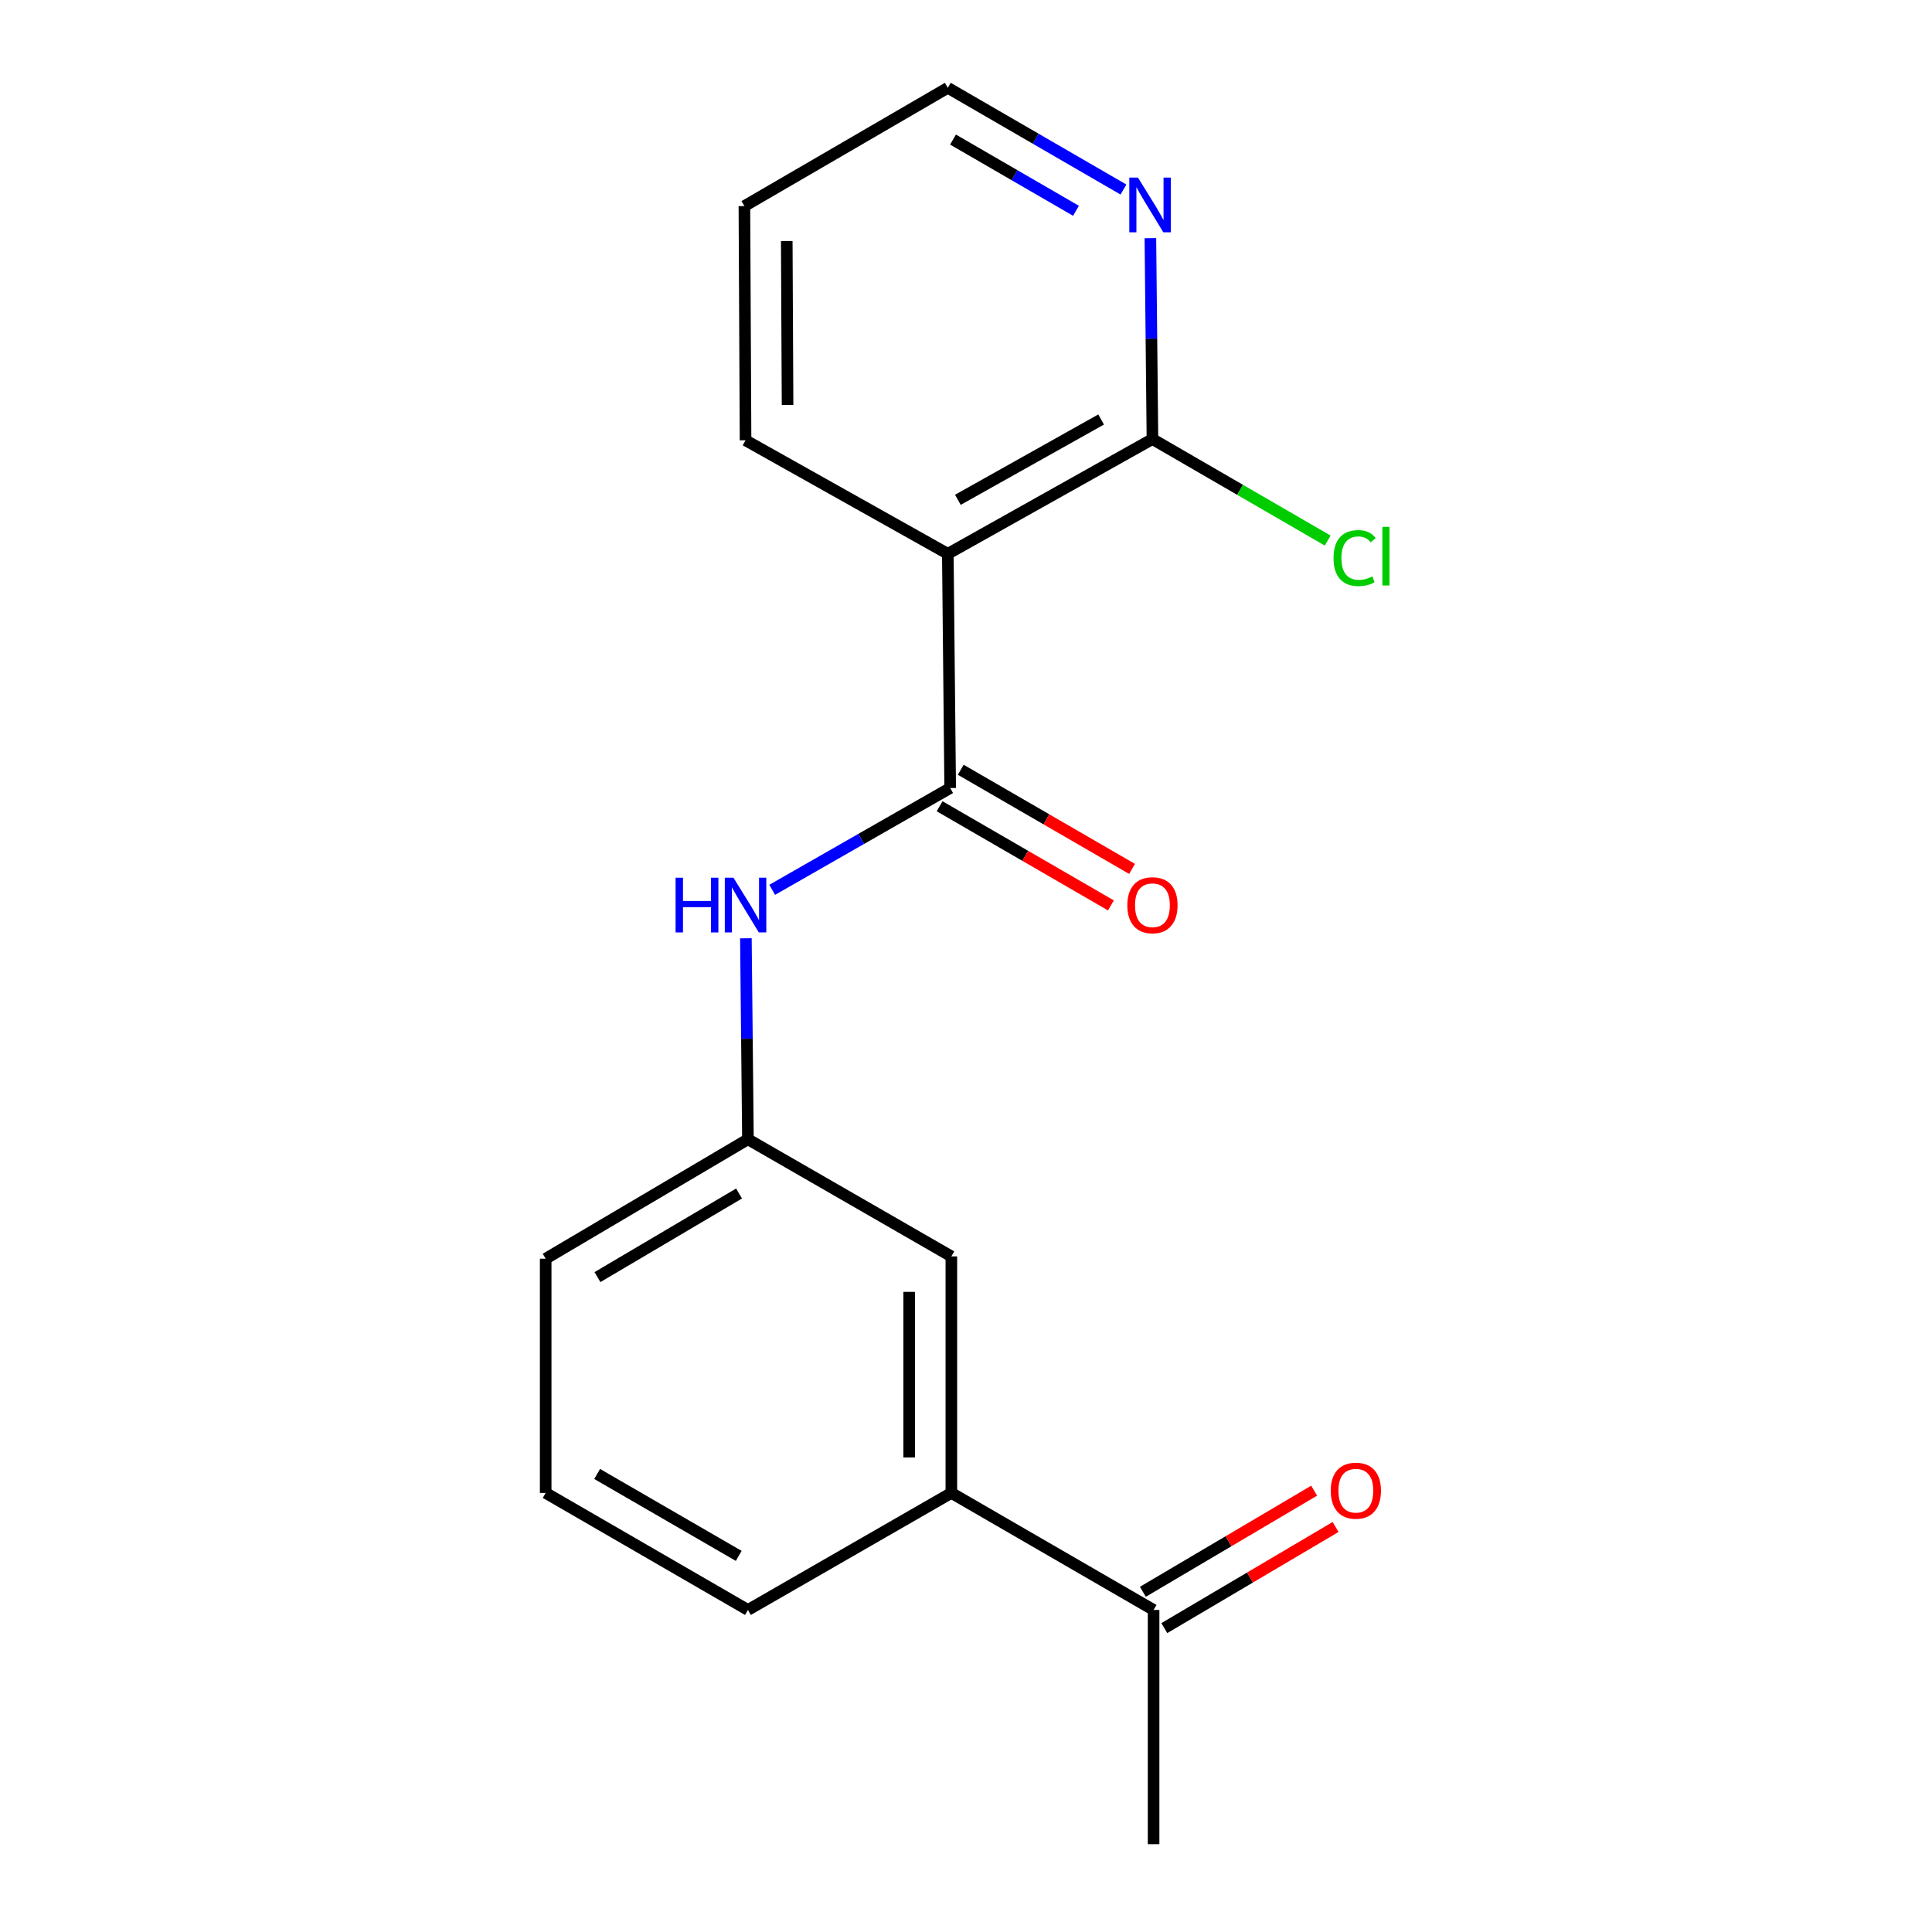 <?xml version='1.0' encoding='iso-8859-1'?>
<svg version='1.1' baseProfile='full'
              xmlns='http://www.w3.org/2000/svg'
                      xmlns:rdkit='http://www.rdkit.org/xml'
                      xmlns:xlink='http://www.w3.org/1999/xlink'
                  xml:space='preserve'
width='1000px' height='1000px' viewBox='0 0 1000 1000'>
<!-- END OF HEADER -->
<rect style='opacity:1.0;fill:#FFFFFF;stroke:none' width='1000' height='1000' x='0' y='0'> </rect>
<path class='bond-0' d='M 491.812,407.876 L 490.587,286.652' style='fill:none;fill-rule:evenodd;stroke:#000000;stroke-width:6px;stroke-linecap:butt;stroke-linejoin:miter;stroke-opacity:1' />
<path class='bond-2' d='M 491.812,407.876 L 445.749,434.225' style='fill:none;fill-rule:evenodd;stroke:#000000;stroke-width:6px;stroke-linecap:butt;stroke-linejoin:miter;stroke-opacity:1' />
<path class='bond-2' d='M 445.749,434.225 L 399.687,460.574' style='fill:none;fill-rule:evenodd;stroke:#0000FF;stroke-width:6px;stroke-linecap:butt;stroke-linejoin:miter;stroke-opacity:1' />
<path class='bond-6' d='M 486.344,417.324 L 530.677,442.981' style='fill:none;fill-rule:evenodd;stroke:#000000;stroke-width:6px;stroke-linecap:butt;stroke-linejoin:miter;stroke-opacity:1' />
<path class='bond-6' d='M 530.677,442.981 L 575.011,468.638' style='fill:none;fill-rule:evenodd;stroke:#FF0000;stroke-width:6px;stroke-linecap:butt;stroke-linejoin:miter;stroke-opacity:1' />
<path class='bond-6' d='M 497.28,398.427 L 541.614,424.084' style='fill:none;fill-rule:evenodd;stroke:#000000;stroke-width:6px;stroke-linecap:butt;stroke-linejoin:miter;stroke-opacity:1' />
<path class='bond-6' d='M 541.614,424.084 L 585.947,449.741' style='fill:none;fill-rule:evenodd;stroke:#FF0000;stroke-width:6px;stroke-linecap:butt;stroke-linejoin:miter;stroke-opacity:1' />
<path class='bond-1' d='M 490.587,286.652 L 596.503,227.265' style='fill:none;fill-rule:evenodd;stroke:#000000;stroke-width:6px;stroke-linecap:butt;stroke-linejoin:miter;stroke-opacity:1' />
<path class='bond-1' d='M 495.796,258.7 L 569.938,217.129' style='fill:none;fill-rule:evenodd;stroke:#000000;stroke-width:6px;stroke-linecap:butt;stroke-linejoin:miter;stroke-opacity:1' />
<path class='bond-11' d='M 490.587,286.652 L 385.896,227.896' style='fill:none;fill-rule:evenodd;stroke:#000000;stroke-width:6px;stroke-linecap:butt;stroke-linejoin:miter;stroke-opacity:1' />
<path class='bond-4' d='M 596.503,227.265 L 595.972,175.267' style='fill:none;fill-rule:evenodd;stroke:#000000;stroke-width:6px;stroke-linecap:butt;stroke-linejoin:miter;stroke-opacity:1' />
<path class='bond-4' d='M 595.972,175.267 L 595.441,123.268' style='fill:none;fill-rule:evenodd;stroke:#0000FF;stroke-width:6px;stroke-linecap:butt;stroke-linejoin:miter;stroke-opacity:1' />
<path class='bond-10' d='M 596.503,227.265 L 641.858,253.534' style='fill:none;fill-rule:evenodd;stroke:#000000;stroke-width:6px;stroke-linecap:butt;stroke-linejoin:miter;stroke-opacity:1' />
<path class='bond-10' d='M 641.858,253.534 L 687.214,279.802' style='fill:none;fill-rule:evenodd;stroke:#00CC00;stroke-width:6px;stroke-linecap:butt;stroke-linejoin:miter;stroke-opacity:1' />
<path class='bond-7' d='M 386.072,485.654 L 386.603,537.67' style='fill:none;fill-rule:evenodd;stroke:#0000FF;stroke-width:6px;stroke-linecap:butt;stroke-linejoin:miter;stroke-opacity:1' />
<path class='bond-7' d='M 386.603,537.67 L 387.133,589.686' style='fill:none;fill-rule:evenodd;stroke:#000000;stroke-width:6px;stroke-linecap:butt;stroke-linejoin:miter;stroke-opacity:1' />
<path class='bond-3' d='M 492.419,772.735 L 492.419,650.31' style='fill:none;fill-rule:evenodd;stroke:#000000;stroke-width:6px;stroke-linecap:butt;stroke-linejoin:miter;stroke-opacity:1' />
<path class='bond-3' d='M 470.585,754.371 L 470.585,668.674' style='fill:none;fill-rule:evenodd;stroke:#000000;stroke-width:6px;stroke-linecap:butt;stroke-linejoin:miter;stroke-opacity:1' />
<path class='bond-5' d='M 492.419,772.735 L 597.097,833.31' style='fill:none;fill-rule:evenodd;stroke:#000000;stroke-width:6px;stroke-linecap:butt;stroke-linejoin:miter;stroke-opacity:1' />
<path class='bond-19' d='M 492.419,772.735 L 387.133,833.31' style='fill:none;fill-rule:evenodd;stroke:#000000;stroke-width:6px;stroke-linecap:butt;stroke-linejoin:miter;stroke-opacity:1' />
<path class='bond-18' d='M 581.502,98.107 L 536.044,71.781' style='fill:none;fill-rule:evenodd;stroke:#0000FF;stroke-width:6px;stroke-linecap:butt;stroke-linejoin:miter;stroke-opacity:1' />
<path class='bond-18' d='M 536.044,71.781 L 490.587,45.455' style='fill:none;fill-rule:evenodd;stroke:#000000;stroke-width:6px;stroke-linecap:butt;stroke-linejoin:miter;stroke-opacity:1' />
<path class='bond-18' d='M 556.922,109.103 L 525.102,90.674' style='fill:none;fill-rule:evenodd;stroke:#0000FF;stroke-width:6px;stroke-linecap:butt;stroke-linejoin:miter;stroke-opacity:1' />
<path class='bond-18' d='M 525.102,90.674 L 493.282,72.246' style='fill:none;fill-rule:evenodd;stroke:#000000;stroke-width:6px;stroke-linecap:butt;stroke-linejoin:miter;stroke-opacity:1' />
<path class='bond-9' d='M 602.648,842.71 L 646.973,816.539' style='fill:none;fill-rule:evenodd;stroke:#000000;stroke-width:6px;stroke-linecap:butt;stroke-linejoin:miter;stroke-opacity:1' />
<path class='bond-9' d='M 646.973,816.539 L 691.299,790.368' style='fill:none;fill-rule:evenodd;stroke:#FF0000;stroke-width:6px;stroke-linecap:butt;stroke-linejoin:miter;stroke-opacity:1' />
<path class='bond-9' d='M 591.547,823.909 L 635.873,797.738' style='fill:none;fill-rule:evenodd;stroke:#000000;stroke-width:6px;stroke-linecap:butt;stroke-linejoin:miter;stroke-opacity:1' />
<path class='bond-9' d='M 635.873,797.738 L 680.198,771.567' style='fill:none;fill-rule:evenodd;stroke:#FF0000;stroke-width:6px;stroke-linecap:butt;stroke-linejoin:miter;stroke-opacity:1' />
<path class='bond-16' d='M 597.097,833.31 L 597.097,954.545' style='fill:none;fill-rule:evenodd;stroke:#000000;stroke-width:6px;stroke-linecap:butt;stroke-linejoin:miter;stroke-opacity:1' />
<path class='bond-8' d='M 387.133,589.686 L 492.419,650.31' style='fill:none;fill-rule:evenodd;stroke:#000000;stroke-width:6px;stroke-linecap:butt;stroke-linejoin:miter;stroke-opacity:1' />
<path class='bond-15' d='M 387.133,589.686 L 282.443,651.499' style='fill:none;fill-rule:evenodd;stroke:#000000;stroke-width:6px;stroke-linecap:butt;stroke-linejoin:miter;stroke-opacity:1' />
<path class='bond-15' d='M 382.53,617.759 L 309.247,661.028' style='fill:none;fill-rule:evenodd;stroke:#000000;stroke-width:6px;stroke-linecap:butt;stroke-linejoin:miter;stroke-opacity:1' />
<path class='bond-17' d='M 385.896,227.896 L 385.302,106.673' style='fill:none;fill-rule:evenodd;stroke:#000000;stroke-width:6px;stroke-linecap:butt;stroke-linejoin:miter;stroke-opacity:1' />
<path class='bond-17' d='M 407.64,209.606 L 407.224,124.749' style='fill:none;fill-rule:evenodd;stroke:#000000;stroke-width:6px;stroke-linecap:butt;stroke-linejoin:miter;stroke-opacity:1' />
<path class='bond-12' d='M 387.133,833.31 L 282.443,772.735' style='fill:none;fill-rule:evenodd;stroke:#000000;stroke-width:6px;stroke-linecap:butt;stroke-linejoin:miter;stroke-opacity:1' />
<path class='bond-12' d='M 382.364,805.326 L 309.081,762.923' style='fill:none;fill-rule:evenodd;stroke:#000000;stroke-width:6px;stroke-linecap:butt;stroke-linejoin:miter;stroke-opacity:1' />
<path class='bond-13' d='M 282.443,772.735 L 282.443,651.499' style='fill:none;fill-rule:evenodd;stroke:#000000;stroke-width:6px;stroke-linecap:butt;stroke-linejoin:miter;stroke-opacity:1' />
<path class='bond-14' d='M 490.587,45.455 L 385.302,106.673' style='fill:none;fill-rule:evenodd;stroke:#000000;stroke-width:6px;stroke-linecap:butt;stroke-linejoin:miter;stroke-opacity:1' />
<path  class='atom-3' d='M 349.676 454.303
L 353.516 454.303
L 353.516 466.343
L 367.996 466.343
L 367.996 454.303
L 371.836 454.303
L 371.836 482.623
L 367.996 482.623
L 367.996 469.543
L 353.516 469.543
L 353.516 482.623
L 349.676 482.623
L 349.676 454.303
' fill='#0000FF'/>
<path  class='atom-3' d='M 379.636 454.303
L 388.916 469.303
Q 389.836 470.783, 391.316 473.463
Q 392.796 476.143, 392.876 476.303
L 392.876 454.303
L 396.636 454.303
L 396.636 482.623
L 392.756 482.623
L 382.796 466.223
Q 381.636 464.303, 380.396 462.103
Q 379.196 459.903, 378.836 459.223
L 378.836 482.623
L 375.156 482.623
L 375.156 454.303
L 379.636 454.303
' fill='#0000FF'/>
<path  class='atom-5' d='M 589.006 91.918
L 598.286 106.918
Q 599.206 108.398, 600.686 111.078
Q 602.166 113.758, 602.246 113.918
L 602.246 91.918
L 606.006 91.918
L 606.006 120.238
L 602.126 120.238
L 592.166 103.838
Q 591.006 101.918, 589.766 99.718
Q 588.566 97.518, 588.206 96.838
L 588.206 120.238
L 584.526 120.238
L 584.526 91.918
L 589.006 91.918
' fill='#0000FF'/>
<path  class='atom-7' d='M 583.503 468.543
Q 583.503 461.743, 586.863 457.943
Q 590.223 454.143, 596.503 454.143
Q 602.783 454.143, 606.143 457.943
Q 609.503 461.743, 609.503 468.543
Q 609.503 475.423, 606.103 479.343
Q 602.703 483.223, 596.503 483.223
Q 590.263 483.223, 586.863 479.343
Q 583.503 475.463, 583.503 468.543
M 596.503 480.023
Q 600.823 480.023, 603.143 477.143
Q 605.503 474.223, 605.503 468.543
Q 605.503 462.983, 603.143 460.183
Q 600.823 457.343, 596.503 457.343
Q 592.183 457.343, 589.823 460.143
Q 587.503 462.943, 587.503 468.543
Q 587.503 474.263, 589.823 477.143
Q 592.183 480.023, 596.503 480.023
' fill='#FF0000'/>
<path  class='atom-10' d='M 688.788 771.577
Q 688.788 764.777, 692.148 760.977
Q 695.508 757.177, 701.788 757.177
Q 708.068 757.177, 711.428 760.977
Q 714.788 764.777, 714.788 771.577
Q 714.788 778.457, 711.388 782.377
Q 707.988 786.257, 701.788 786.257
Q 695.548 786.257, 692.148 782.377
Q 688.788 778.497, 688.788 771.577
M 701.788 783.057
Q 706.108 783.057, 708.428 780.177
Q 710.788 777.257, 710.788 771.577
Q 710.788 766.017, 708.428 763.217
Q 706.108 760.377, 701.788 760.377
Q 697.468 760.377, 695.108 763.177
Q 692.788 765.977, 692.788 771.577
Q 692.788 777.297, 695.108 780.177
Q 697.468 783.057, 701.788 783.057
' fill='#FF0000'/>
<path  class='atom-11' d='M 690.237 288.857
Q 690.237 281.817, 693.517 278.137
Q 696.837 274.417, 703.117 274.417
Q 708.957 274.417, 712.077 278.537
L 709.437 280.697
Q 707.157 277.697, 703.117 277.697
Q 698.837 277.697, 696.557 280.577
Q 694.317 283.417, 694.317 288.857
Q 694.317 294.457, 696.637 297.337
Q 698.997 300.217, 703.557 300.217
Q 706.677 300.217, 710.317 298.337
L 711.437 301.337
Q 709.957 302.297, 707.717 302.857
Q 705.477 303.417, 702.997 303.417
Q 696.837 303.417, 693.517 299.657
Q 690.237 295.897, 690.237 288.857
' fill='#00CC00'/>
<path  class='atom-11' d='M 715.517 272.697
L 719.197 272.697
L 719.197 303.057
L 715.517 303.057
L 715.517 272.697
' fill='#00CC00'/>
</svg>
